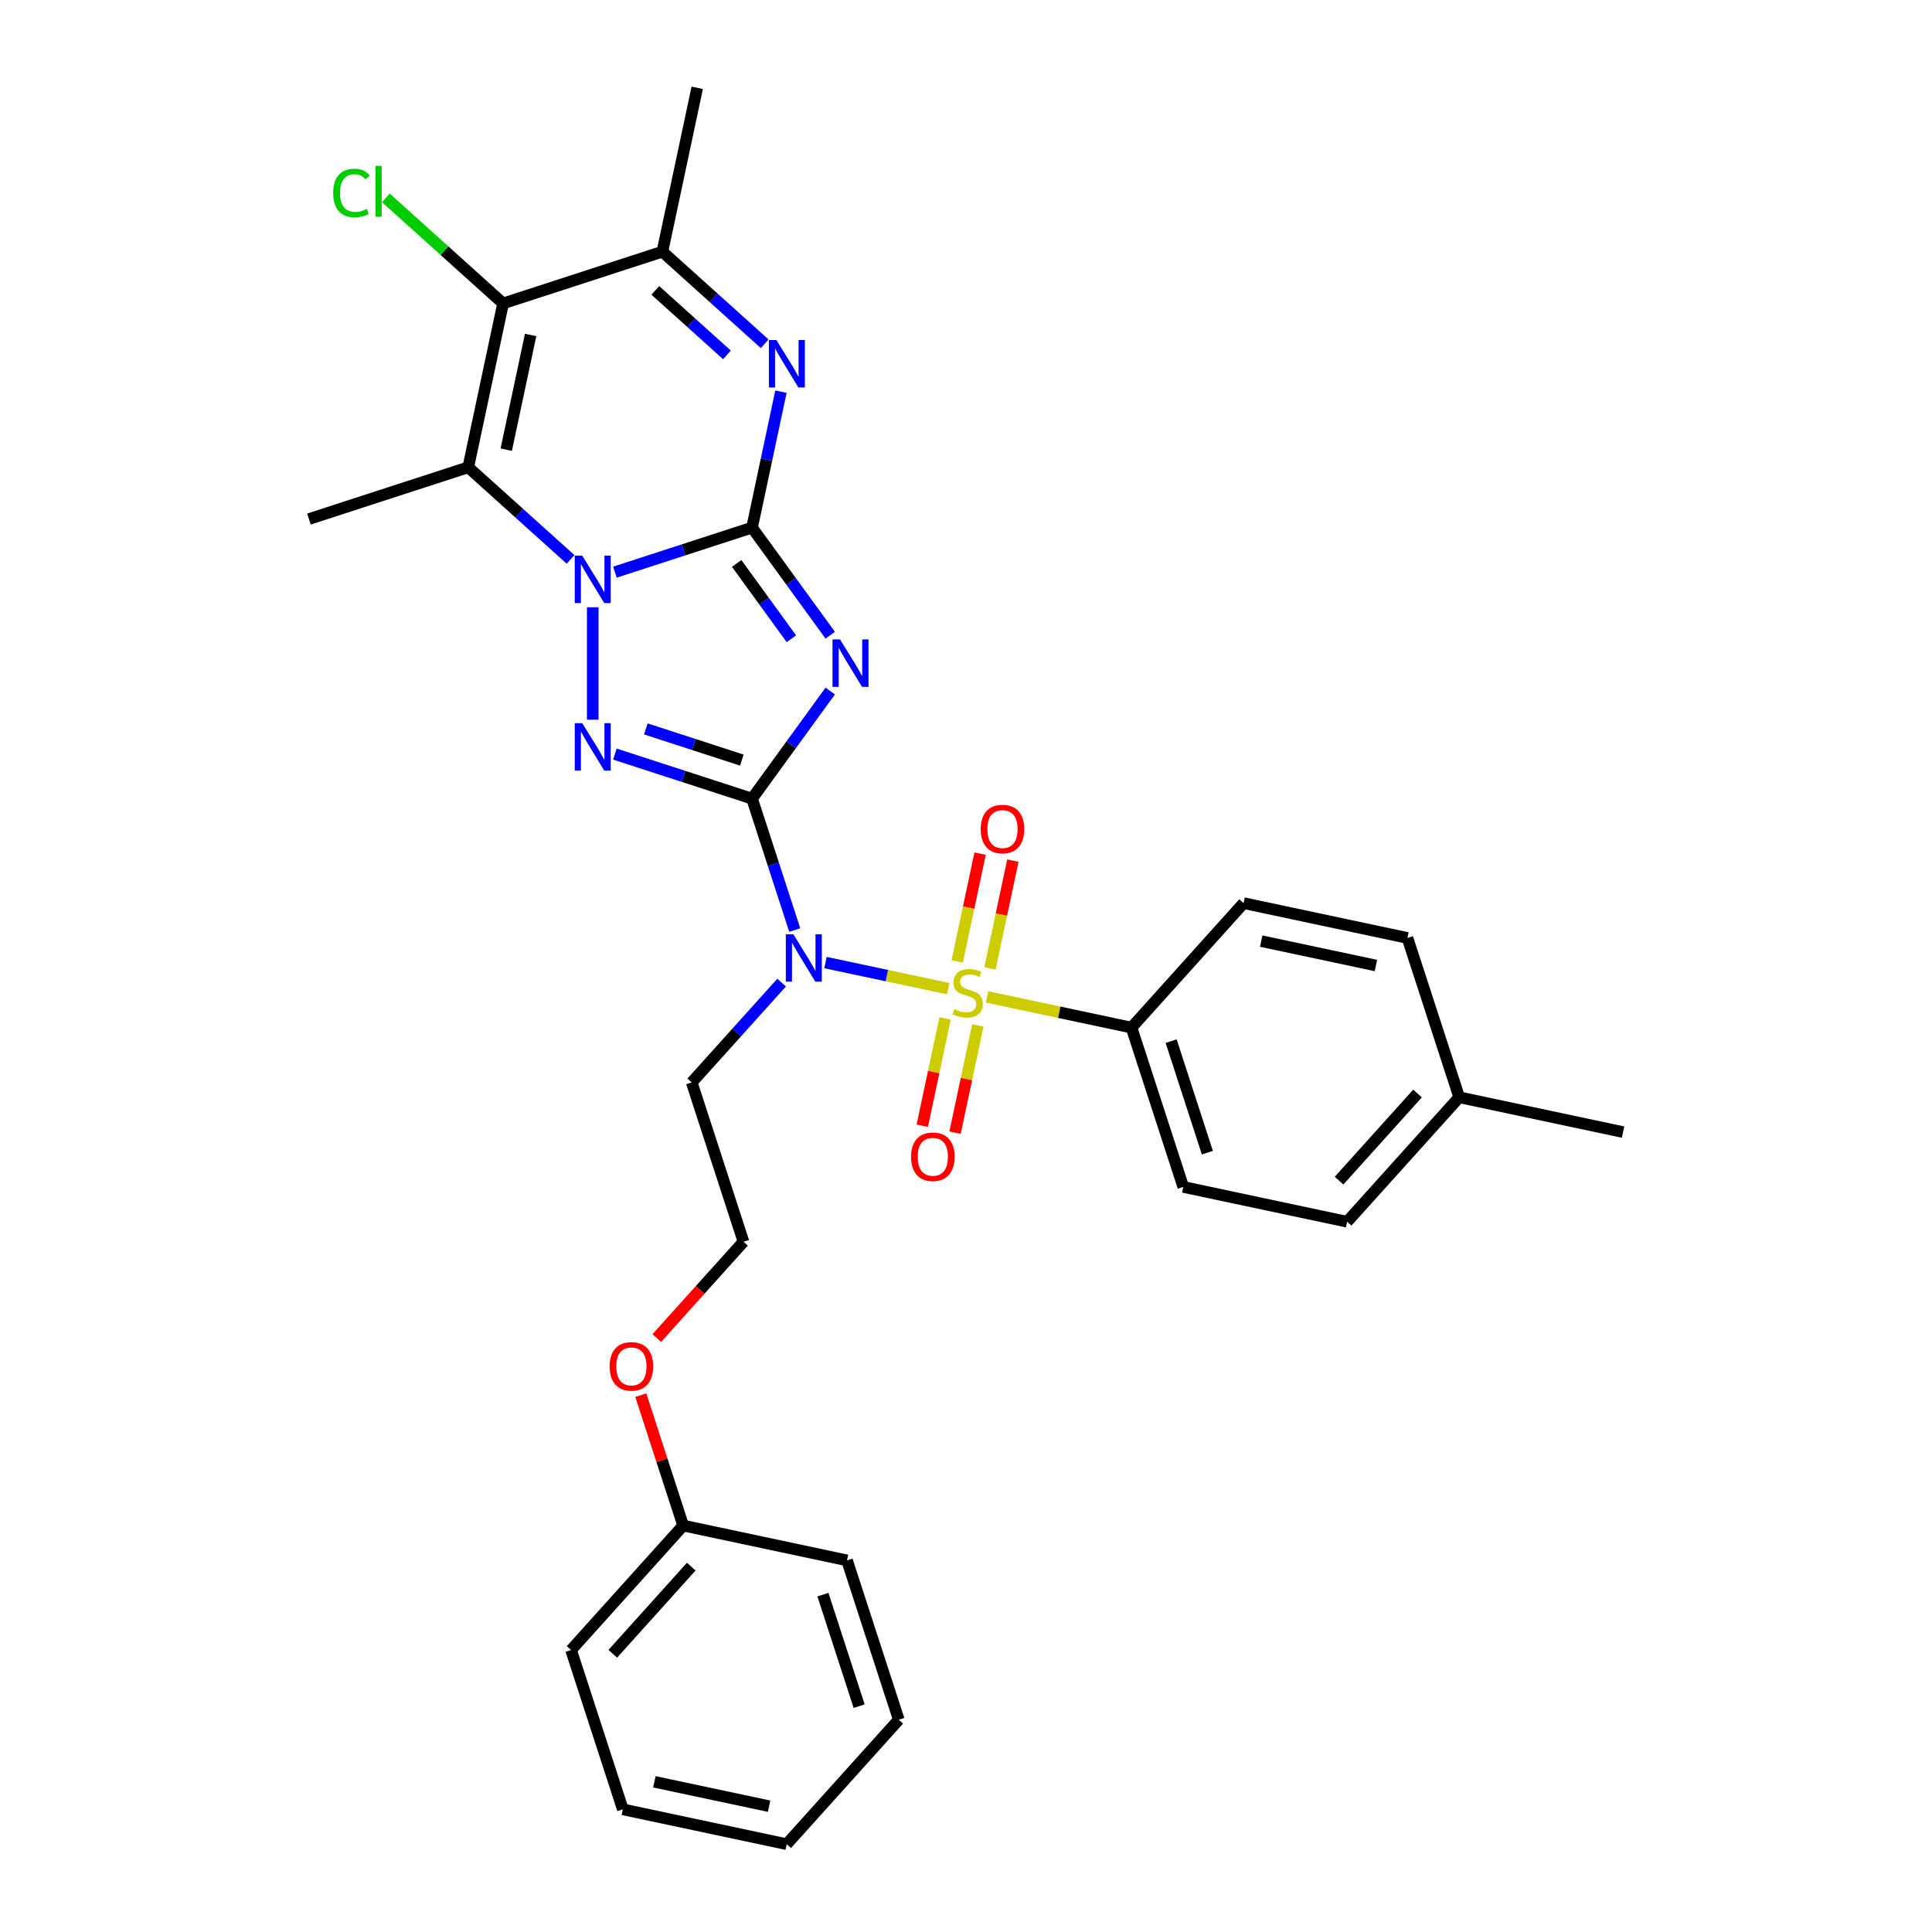 <?xml version='1.0' encoding='iso-8859-1'?>
<svg version='1.1' baseProfile='full'
              xmlns='http://www.w3.org/2000/svg'
                      xmlns:rdkit='http://www.rdkit.org/xml'
                      xmlns:xlink='http://www.w3.org/1999/xlink'
                  xml:space='preserve'
width='1000px' height='1000px' viewBox='0 0 1000 1000'>
<!-- END OF HEADER -->
<rect style='opacity:1.0;fill:#FFFFFF;stroke:none' width='1000' height='1000' x='0' y='0'> </rect>
<path class='bond-2' d='M 389.258,413.378 L 409.492,385.528' style='fill:none;fill-rule:evenodd;stroke:#000000;stroke-width:6px;stroke-linecap:butt;stroke-linejoin:miter;stroke-opacity:1' />
<path class='bond-2' d='M 409.492,385.528 L 429.726,357.678' style='fill:none;fill-rule:evenodd;stroke:#0000FF;stroke-width:6px;stroke-linecap:butt;stroke-linejoin:miter;stroke-opacity:1' />
<path class='bond-4' d='M 389.258,413.378 L 353.768,401.847' style='fill:none;fill-rule:evenodd;stroke:#000000;stroke-width:6px;stroke-linecap:butt;stroke-linejoin:miter;stroke-opacity:1' />
<path class='bond-4' d='M 353.768,401.847 L 318.277,390.315' style='fill:none;fill-rule:evenodd;stroke:#0000FF;stroke-width:6px;stroke-linecap:butt;stroke-linejoin:miter;stroke-opacity:1' />
<path class='bond-4' d='M 383.969,393.427 L 359.126,385.355' style='fill:none;fill-rule:evenodd;stroke:#000000;stroke-width:6px;stroke-linecap:butt;stroke-linejoin:miter;stroke-opacity:1' />
<path class='bond-4' d='M 359.126,385.355 L 334.283,377.283' style='fill:none;fill-rule:evenodd;stroke:#0000FF;stroke-width:6px;stroke-linecap:butt;stroke-linejoin:miter;stroke-opacity:1' />
<path class='bond-5' d='M 389.258,413.378 L 400.308,447.386' style='fill:none;fill-rule:evenodd;stroke:#000000;stroke-width:6px;stroke-linecap:butt;stroke-linejoin:miter;stroke-opacity:1' />
<path class='bond-5' d='M 400.308,447.386 L 411.357,481.393' style='fill:none;fill-rule:evenodd;stroke:#0000FF;stroke-width:6px;stroke-linecap:butt;stroke-linejoin:miter;stroke-opacity:1' />
<path class='bond-0' d='M 389.258,273.089 L 409.492,300.939' style='fill:none;fill-rule:evenodd;stroke:#000000;stroke-width:6px;stroke-linecap:butt;stroke-linejoin:miter;stroke-opacity:1' />
<path class='bond-0' d='M 409.492,300.939 L 429.726,328.789' style='fill:none;fill-rule:evenodd;stroke:#0000FF;stroke-width:6px;stroke-linecap:butt;stroke-linejoin:miter;stroke-opacity:1' />
<path class='bond-0' d='M 381.299,291.636 L 395.463,311.131' style='fill:none;fill-rule:evenodd;stroke:#000000;stroke-width:6px;stroke-linecap:butt;stroke-linejoin:miter;stroke-opacity:1' />
<path class='bond-0' d='M 395.463,311.131 L 409.627,330.626' style='fill:none;fill-rule:evenodd;stroke:#0000FF;stroke-width:6px;stroke-linecap:butt;stroke-linejoin:miter;stroke-opacity:1' />
<path class='bond-7' d='M 389.258,273.089 L 396.736,237.907' style='fill:none;fill-rule:evenodd;stroke:#000000;stroke-width:6px;stroke-linecap:butt;stroke-linejoin:miter;stroke-opacity:1' />
<path class='bond-7' d='M 396.736,237.907 L 404.214,202.724' style='fill:none;fill-rule:evenodd;stroke:#0000FF;stroke-width:6px;stroke-linecap:butt;stroke-linejoin:miter;stroke-opacity:1' />
<path class='bond-31' d='M 389.258,273.089 L 353.768,284.62' style='fill:none;fill-rule:evenodd;stroke:#000000;stroke-width:6px;stroke-linecap:butt;stroke-linejoin:miter;stroke-opacity:1' />
<path class='bond-31' d='M 353.768,284.62 L 318.277,296.152' style='fill:none;fill-rule:evenodd;stroke:#0000FF;stroke-width:6px;stroke-linecap:butt;stroke-linejoin:miter;stroke-opacity:1' />
<path class='bond-1' d='M 306.798,314.326 L 306.798,372.502' style='fill:none;fill-rule:evenodd;stroke:#0000FF;stroke-width:6px;stroke-linecap:butt;stroke-linejoin:miter;stroke-opacity:1' />
<path class='bond-6' d='M 295.318,289.545 L 268.841,265.705' style='fill:none;fill-rule:evenodd;stroke:#0000FF;stroke-width:6px;stroke-linecap:butt;stroke-linejoin:miter;stroke-opacity:1' />
<path class='bond-6' d='M 268.841,265.705 L 242.364,241.865' style='fill:none;fill-rule:evenodd;stroke:#000000;stroke-width:6px;stroke-linecap:butt;stroke-linejoin:miter;stroke-opacity:1' />
<path class='bond-3' d='M 490.819,511.731 L 459.047,504.977' style='fill:none;fill-rule:evenodd;stroke:#CCCC00;stroke-width:6px;stroke-linecap:butt;stroke-linejoin:miter;stroke-opacity:1' />
<path class='bond-3' d='M 459.047,504.977 L 427.274,498.224' style='fill:none;fill-rule:evenodd;stroke:#0000FF;stroke-width:6px;stroke-linecap:butt;stroke-linejoin:miter;stroke-opacity:1' />
<path class='bond-10' d='M 510.9,515.999 L 548.284,523.945' style='fill:none;fill-rule:evenodd;stroke:#CCCC00;stroke-width:6px;stroke-linecap:butt;stroke-linejoin:miter;stroke-opacity:1' />
<path class='bond-10' d='M 548.284,523.945 L 585.669,531.892' style='fill:none;fill-rule:evenodd;stroke:#000000;stroke-width:6px;stroke-linecap:butt;stroke-linejoin:miter;stroke-opacity:1' />
<path class='bond-11' d='M 512.404,501.257 L 518.334,473.356' style='fill:none;fill-rule:evenodd;stroke:#CCCC00;stroke-width:6px;stroke-linecap:butt;stroke-linejoin:miter;stroke-opacity:1' />
<path class='bond-11' d='M 518.334,473.356 L 524.265,445.455' style='fill:none;fill-rule:evenodd;stroke:#FF0000;stroke-width:6px;stroke-linecap:butt;stroke-linejoin:miter;stroke-opacity:1' />
<path class='bond-11' d='M 495.442,497.652 L 501.372,469.751' style='fill:none;fill-rule:evenodd;stroke:#CCCC00;stroke-width:6px;stroke-linecap:butt;stroke-linejoin:miter;stroke-opacity:1' />
<path class='bond-11' d='M 501.372,469.751 L 507.303,441.85' style='fill:none;fill-rule:evenodd;stroke:#FF0000;stroke-width:6px;stroke-linecap:butt;stroke-linejoin:miter;stroke-opacity:1' />
<path class='bond-12' d='M 489.176,527.131 L 483.273,554.902' style='fill:none;fill-rule:evenodd;stroke:#CCCC00;stroke-width:6px;stroke-linecap:butt;stroke-linejoin:miter;stroke-opacity:1' />
<path class='bond-12' d='M 483.273,554.902 L 477.37,582.673' style='fill:none;fill-rule:evenodd;stroke:#FF0000;stroke-width:6px;stroke-linecap:butt;stroke-linejoin:miter;stroke-opacity:1' />
<path class='bond-12' d='M 506.138,530.737 L 500.235,558.507' style='fill:none;fill-rule:evenodd;stroke:#CCCC00;stroke-width:6px;stroke-linecap:butt;stroke-linejoin:miter;stroke-opacity:1' />
<path class='bond-12' d='M 500.235,558.507 L 494.332,586.278' style='fill:none;fill-rule:evenodd;stroke:#FF0000;stroke-width:6px;stroke-linecap:butt;stroke-linejoin:miter;stroke-opacity:1' />
<path class='bond-13' d='M 404.571,508.588 L 381.303,534.43' style='fill:none;fill-rule:evenodd;stroke:#0000FF;stroke-width:6px;stroke-linecap:butt;stroke-linejoin:miter;stroke-opacity:1' />
<path class='bond-13' d='M 381.303,534.43 L 358.035,560.272' style='fill:none;fill-rule:evenodd;stroke:#000000;stroke-width:6px;stroke-linecap:butt;stroke-linejoin:miter;stroke-opacity:1' />
<path class='bond-8' d='M 242.364,241.865 L 260.391,157.056' style='fill:none;fill-rule:evenodd;stroke:#000000;stroke-width:6px;stroke-linecap:butt;stroke-linejoin:miter;stroke-opacity:1' />
<path class='bond-8' d='M 262.03,232.749 L 274.649,173.383' style='fill:none;fill-rule:evenodd;stroke:#000000;stroke-width:6px;stroke-linecap:butt;stroke-linejoin:miter;stroke-opacity:1' />
<path class='bond-17' d='M 242.364,241.865 L 159.904,268.658' style='fill:none;fill-rule:evenodd;stroke:#000000;stroke-width:6px;stroke-linecap:butt;stroke-linejoin:miter;stroke-opacity:1' />
<path class='bond-9' d='M 395.805,177.943 L 369.328,154.103' style='fill:none;fill-rule:evenodd;stroke:#0000FF;stroke-width:6px;stroke-linecap:butt;stroke-linejoin:miter;stroke-opacity:1' />
<path class='bond-9' d='M 369.328,154.103 L 342.851,130.264' style='fill:none;fill-rule:evenodd;stroke:#000000;stroke-width:6px;stroke-linecap:butt;stroke-linejoin:miter;stroke-opacity:1' />
<path class='bond-9' d='M 376.259,183.678 L 357.725,166.99' style='fill:none;fill-rule:evenodd;stroke:#0000FF;stroke-width:6px;stroke-linecap:butt;stroke-linejoin:miter;stroke-opacity:1' />
<path class='bond-9' d='M 357.725,166.99 L 339.191,150.302' style='fill:none;fill-rule:evenodd;stroke:#000000;stroke-width:6px;stroke-linecap:butt;stroke-linejoin:miter;stroke-opacity:1' />
<path class='bond-14' d='M 260.391,157.056 L 230.056,129.742' style='fill:none;fill-rule:evenodd;stroke:#000000;stroke-width:6px;stroke-linecap:butt;stroke-linejoin:miter;stroke-opacity:1' />
<path class='bond-14' d='M 230.056,129.742 L 199.721,102.429' style='fill:none;fill-rule:evenodd;stroke:#00CC00;stroke-width:6px;stroke-linecap:butt;stroke-linejoin:miter;stroke-opacity:1' />
<path class='bond-32' d='M 260.391,157.056 L 342.851,130.264' style='fill:none;fill-rule:evenodd;stroke:#000000;stroke-width:6px;stroke-linecap:butt;stroke-linejoin:miter;stroke-opacity:1' />
<path class='bond-22' d='M 342.851,130.264 L 360.878,45.455' style='fill:none;fill-rule:evenodd;stroke:#000000;stroke-width:6px;stroke-linecap:butt;stroke-linejoin:miter;stroke-opacity:1' />
<path class='bond-15' d='M 585.669,531.892 L 612.462,614.352' style='fill:none;fill-rule:evenodd;stroke:#000000;stroke-width:6px;stroke-linecap:butt;stroke-linejoin:miter;stroke-opacity:1' />
<path class='bond-15' d='M 606.18,538.902 L 624.935,596.624' style='fill:none;fill-rule:evenodd;stroke:#000000;stroke-width:6px;stroke-linecap:butt;stroke-linejoin:miter;stroke-opacity:1' />
<path class='bond-16' d='M 585.669,531.892 L 643.685,467.458' style='fill:none;fill-rule:evenodd;stroke:#000000;stroke-width:6px;stroke-linecap:butt;stroke-linejoin:miter;stroke-opacity:1' />
<path class='bond-21' d='M 358.035,560.272 L 384.828,642.732' style='fill:none;fill-rule:evenodd;stroke:#000000;stroke-width:6px;stroke-linecap:butt;stroke-linejoin:miter;stroke-opacity:1' />
<path class='bond-18' d='M 612.462,614.352 L 697.271,632.378' style='fill:none;fill-rule:evenodd;stroke:#000000;stroke-width:6px;stroke-linecap:butt;stroke-linejoin:miter;stroke-opacity:1' />
<path class='bond-19' d='M 643.685,467.458 L 728.494,485.485' style='fill:none;fill-rule:evenodd;stroke:#000000;stroke-width:6px;stroke-linecap:butt;stroke-linejoin:miter;stroke-opacity:1' />
<path class='bond-19' d='M 652.801,487.124 L 712.167,499.743' style='fill:none;fill-rule:evenodd;stroke:#000000;stroke-width:6px;stroke-linecap:butt;stroke-linejoin:miter;stroke-opacity:1' />
<path class='bond-33' d='M 697.271,632.378 L 755.287,567.945' style='fill:none;fill-rule:evenodd;stroke:#000000;stroke-width:6px;stroke-linecap:butt;stroke-linejoin:miter;stroke-opacity:1' />
<path class='bond-33' d='M 693.086,611.11 L 733.698,566.007' style='fill:none;fill-rule:evenodd;stroke:#000000;stroke-width:6px;stroke-linecap:butt;stroke-linejoin:miter;stroke-opacity:1' />
<path class='bond-20' d='M 728.494,485.485 L 755.287,567.945' style='fill:none;fill-rule:evenodd;stroke:#000000;stroke-width:6px;stroke-linecap:butt;stroke-linejoin:miter;stroke-opacity:1' />
<path class='bond-25' d='M 755.287,567.945 L 840.096,585.972' style='fill:none;fill-rule:evenodd;stroke:#000000;stroke-width:6px;stroke-linecap:butt;stroke-linejoin:miter;stroke-opacity:1' />
<path class='bond-23' d='M 384.828,642.732 L 362.385,667.657' style='fill:none;fill-rule:evenodd;stroke:#000000;stroke-width:6px;stroke-linecap:butt;stroke-linejoin:miter;stroke-opacity:1' />
<path class='bond-23' d='M 362.385,667.657 L 339.943,692.582' style='fill:none;fill-rule:evenodd;stroke:#FF0000;stroke-width:6px;stroke-linecap:butt;stroke-linejoin:miter;stroke-opacity:1' />
<path class='bond-24' d='M 331.674,722.13 L 342.639,755.878' style='fill:none;fill-rule:evenodd;stroke:#FF0000;stroke-width:6px;stroke-linecap:butt;stroke-linejoin:miter;stroke-opacity:1' />
<path class='bond-24' d='M 342.639,755.878 L 353.604,789.625' style='fill:none;fill-rule:evenodd;stroke:#000000;stroke-width:6px;stroke-linecap:butt;stroke-linejoin:miter;stroke-opacity:1' />
<path class='bond-26' d='M 353.604,789.625 L 295.588,854.059' style='fill:none;fill-rule:evenodd;stroke:#000000;stroke-width:6px;stroke-linecap:butt;stroke-linejoin:miter;stroke-opacity:1' />
<path class='bond-26' d='M 357.789,810.893 L 317.177,855.997' style='fill:none;fill-rule:evenodd;stroke:#000000;stroke-width:6px;stroke-linecap:butt;stroke-linejoin:miter;stroke-opacity:1' />
<path class='bond-27' d='M 353.604,789.625 L 438.413,807.652' style='fill:none;fill-rule:evenodd;stroke:#000000;stroke-width:6px;stroke-linecap:butt;stroke-linejoin:miter;stroke-opacity:1' />
<path class='bond-29' d='M 295.588,854.059 L 322.381,936.519' style='fill:none;fill-rule:evenodd;stroke:#000000;stroke-width:6px;stroke-linecap:butt;stroke-linejoin:miter;stroke-opacity:1' />
<path class='bond-28' d='M 438.413,807.652 L 465.206,890.112' style='fill:none;fill-rule:evenodd;stroke:#000000;stroke-width:6px;stroke-linecap:butt;stroke-linejoin:miter;stroke-opacity:1' />
<path class='bond-28' d='M 425.94,825.38 L 444.695,883.102' style='fill:none;fill-rule:evenodd;stroke:#000000;stroke-width:6px;stroke-linecap:butt;stroke-linejoin:miter;stroke-opacity:1' />
<path class='bond-30' d='M 465.206,890.112 L 407.19,954.545' style='fill:none;fill-rule:evenodd;stroke:#000000;stroke-width:6px;stroke-linecap:butt;stroke-linejoin:miter;stroke-opacity:1' />
<path class='bond-34' d='M 322.381,936.519 L 407.19,954.545' style='fill:none;fill-rule:evenodd;stroke:#000000;stroke-width:6px;stroke-linecap:butt;stroke-linejoin:miter;stroke-opacity:1' />
<path class='bond-34' d='M 338.708,922.261 L 398.074,934.88' style='fill:none;fill-rule:evenodd;stroke:#000000;stroke-width:6px;stroke-linecap:butt;stroke-linejoin:miter;stroke-opacity:1' />
<path  class='atom-2' d='M 301.37 287.604
L 309.416 300.61
Q 310.214 301.893, 311.497 304.217
Q 312.78 306.54, 312.85 306.679
L 312.85 287.604
L 316.11 287.604
L 316.11 312.159
L 312.746 312.159
L 304.11 297.939
Q 303.104 296.275, 302.029 294.367
Q 300.989 292.46, 300.676 291.87
L 300.676 312.159
L 297.486 312.159
L 297.486 287.604
L 301.37 287.604
' fill='#0000FF'/>
<path  class='atom-3' d='M 434.793 330.956
L 442.839 343.962
Q 443.637 345.245, 444.92 347.569
Q 446.204 349.892, 446.273 350.031
L 446.273 330.956
L 449.533 330.956
L 449.533 355.511
L 446.169 355.511
L 437.533 341.291
Q 436.527 339.627, 435.452 337.719
Q 434.412 335.812, 434.1 335.222
L 434.1 355.511
L 430.909 355.511
L 430.909 330.956
L 434.793 330.956
' fill='#0000FF'/>
<path  class='atom-4' d='M 493.923 522.293
Q 494.201 522.397, 495.345 522.882
Q 496.49 523.368, 497.738 523.68
Q 499.022 523.957, 500.27 523.957
Q 502.594 523.957, 503.946 522.847
Q 505.299 521.703, 505.299 519.726
Q 505.299 518.374, 504.605 517.541
Q 503.946 516.709, 502.906 516.258
Q 501.866 515.807, 500.131 515.287
Q 497.947 514.628, 496.629 514.004
Q 495.345 513.379, 494.409 512.062
Q 493.507 510.744, 493.507 508.524
Q 493.507 505.437, 495.588 503.53
Q 497.704 501.622, 501.866 501.622
Q 504.709 501.622, 507.935 502.975
L 507.137 505.645
Q 504.189 504.432, 501.97 504.432
Q 499.577 504.432, 498.259 505.437
Q 496.941 506.408, 496.975 508.108
Q 496.975 509.426, 497.634 510.223
Q 498.328 511.021, 499.299 511.472
Q 500.305 511.923, 501.97 512.443
Q 504.189 513.137, 505.507 513.83
Q 506.825 514.524, 507.761 515.946
Q 508.732 517.333, 508.732 519.726
Q 508.732 523.125, 506.443 524.963
Q 504.189 526.766, 500.409 526.766
Q 498.224 526.766, 496.559 526.281
Q 494.929 525.83, 492.987 525.032
L 493.923 522.293
' fill='#CCCC00'/>
<path  class='atom-5' d='M 301.37 374.308
L 309.416 387.314
Q 310.214 388.597, 311.497 390.92
Q 312.78 393.244, 312.85 393.383
L 312.85 374.308
L 316.11 374.308
L 316.11 398.862
L 312.746 398.862
L 304.11 384.643
Q 303.104 382.978, 302.029 381.071
Q 300.989 379.163, 300.676 378.574
L 300.676 398.862
L 297.486 398.862
L 297.486 374.308
L 301.37 374.308
' fill='#0000FF'/>
<path  class='atom-6' d='M 410.623 483.561
L 418.669 496.567
Q 419.467 497.85, 420.75 500.173
Q 422.033 502.497, 422.103 502.636
L 422.103 483.561
L 425.363 483.561
L 425.363 508.115
L 421.999 508.115
L 413.363 493.896
Q 412.357 492.231, 411.282 490.324
Q 410.242 488.416, 409.929 487.827
L 409.929 508.115
L 406.739 508.115
L 406.739 483.561
L 410.623 483.561
' fill='#0000FF'/>
<path  class='atom-8' d='M 401.857 176.002
L 409.903 189.008
Q 410.701 190.291, 411.984 192.615
Q 413.267 194.938, 413.336 195.077
L 413.336 176.002
L 416.597 176.002
L 416.597 200.557
L 413.232 200.557
L 404.597 186.337
Q 403.591 184.673, 402.516 182.765
Q 401.475 180.858, 401.163 180.268
L 401.163 200.557
L 397.973 200.557
L 397.973 176.002
L 401.857 176.002
' fill='#0000FF'/>
<path  class='atom-12' d='M 507.615 429.125
Q 507.615 423.229, 510.528 419.935
Q 513.441 416.64, 518.886 416.64
Q 524.331 416.64, 527.245 419.935
Q 530.158 423.229, 530.158 429.125
Q 530.158 435.091, 527.21 438.489
Q 524.262 441.853, 518.886 441.853
Q 513.476 441.853, 510.528 438.489
Q 507.615 435.125, 507.615 429.125
M 518.886 439.079
Q 522.632 439.079, 524.644 436.582
Q 526.69 434.05, 526.69 429.125
Q 526.69 424.305, 524.644 421.877
Q 522.632 419.415, 518.886 419.415
Q 515.141 419.415, 513.095 421.842
Q 511.083 424.27, 511.083 429.125
Q 511.083 434.085, 513.095 436.582
Q 515.141 439.079, 518.886 439.079
' fill='#FF0000'/>
<path  class='atom-13' d='M 471.562 598.743
Q 471.562 592.847, 474.475 589.553
Q 477.388 586.258, 482.833 586.258
Q 488.278 586.258, 491.191 589.553
Q 494.105 592.847, 494.105 598.743
Q 494.105 604.709, 491.157 608.107
Q 488.209 611.471, 482.833 611.471
Q 477.423 611.471, 474.475 608.107
Q 471.562 604.743, 471.562 598.743
M 482.833 608.697
Q 486.579 608.697, 488.59 606.2
Q 490.636 603.668, 490.636 598.743
Q 490.636 593.923, 488.59 591.495
Q 486.579 589.033, 482.833 589.033
Q 479.087 589.033, 477.041 591.46
Q 475.03 593.888, 475.03 598.743
Q 475.03 603.703, 477.041 606.2
Q 479.087 608.697, 482.833 608.697
' fill='#FF0000'/>
<path  class='atom-15' d='M 172.444 99.89
Q 172.444 93.786, 175.288 90.595
Q 178.166 87.37, 183.611 87.37
Q 188.675 87.37, 191.38 90.942
L 189.091 92.815
Q 187.114 90.214, 183.611 90.214
Q 179.9 90.214, 177.923 92.711
Q 175.981 95.173, 175.981 99.89
Q 175.981 104.745, 177.993 107.243
Q 180.039 109.74, 183.993 109.74
Q 186.698 109.74, 189.854 108.11
L 190.825 110.711
Q 189.542 111.543, 187.599 112.029
Q 185.657 112.514, 183.507 112.514
Q 178.166 112.514, 175.288 109.254
Q 172.444 105.994, 172.444 99.89
' fill='#00CC00'/>
<path  class='atom-15' d='M 194.362 85.879
L 197.553 85.879
L 197.553 112.202
L 194.362 112.202
L 194.362 85.879
' fill='#00CC00'/>
<path  class='atom-24' d='M 315.54 707.235
Q 315.54 701.339, 318.453 698.044
Q 321.366 694.749, 326.811 694.749
Q 332.256 694.749, 335.17 698.044
Q 338.083 701.339, 338.083 707.235
Q 338.083 713.2, 335.135 716.599
Q 332.187 719.963, 326.811 719.963
Q 321.401 719.963, 318.453 716.599
Q 315.54 713.234, 315.54 707.235
M 326.811 717.188
Q 330.557 717.188, 332.569 714.691
Q 334.615 712.159, 334.615 707.235
Q 334.615 702.414, 332.569 699.986
Q 330.557 697.524, 326.811 697.524
Q 323.066 697.524, 321.02 699.951
Q 319.008 702.379, 319.008 707.235
Q 319.008 712.194, 321.02 714.691
Q 323.066 717.188, 326.811 717.188
' fill='#FF0000'/>
</svg>
